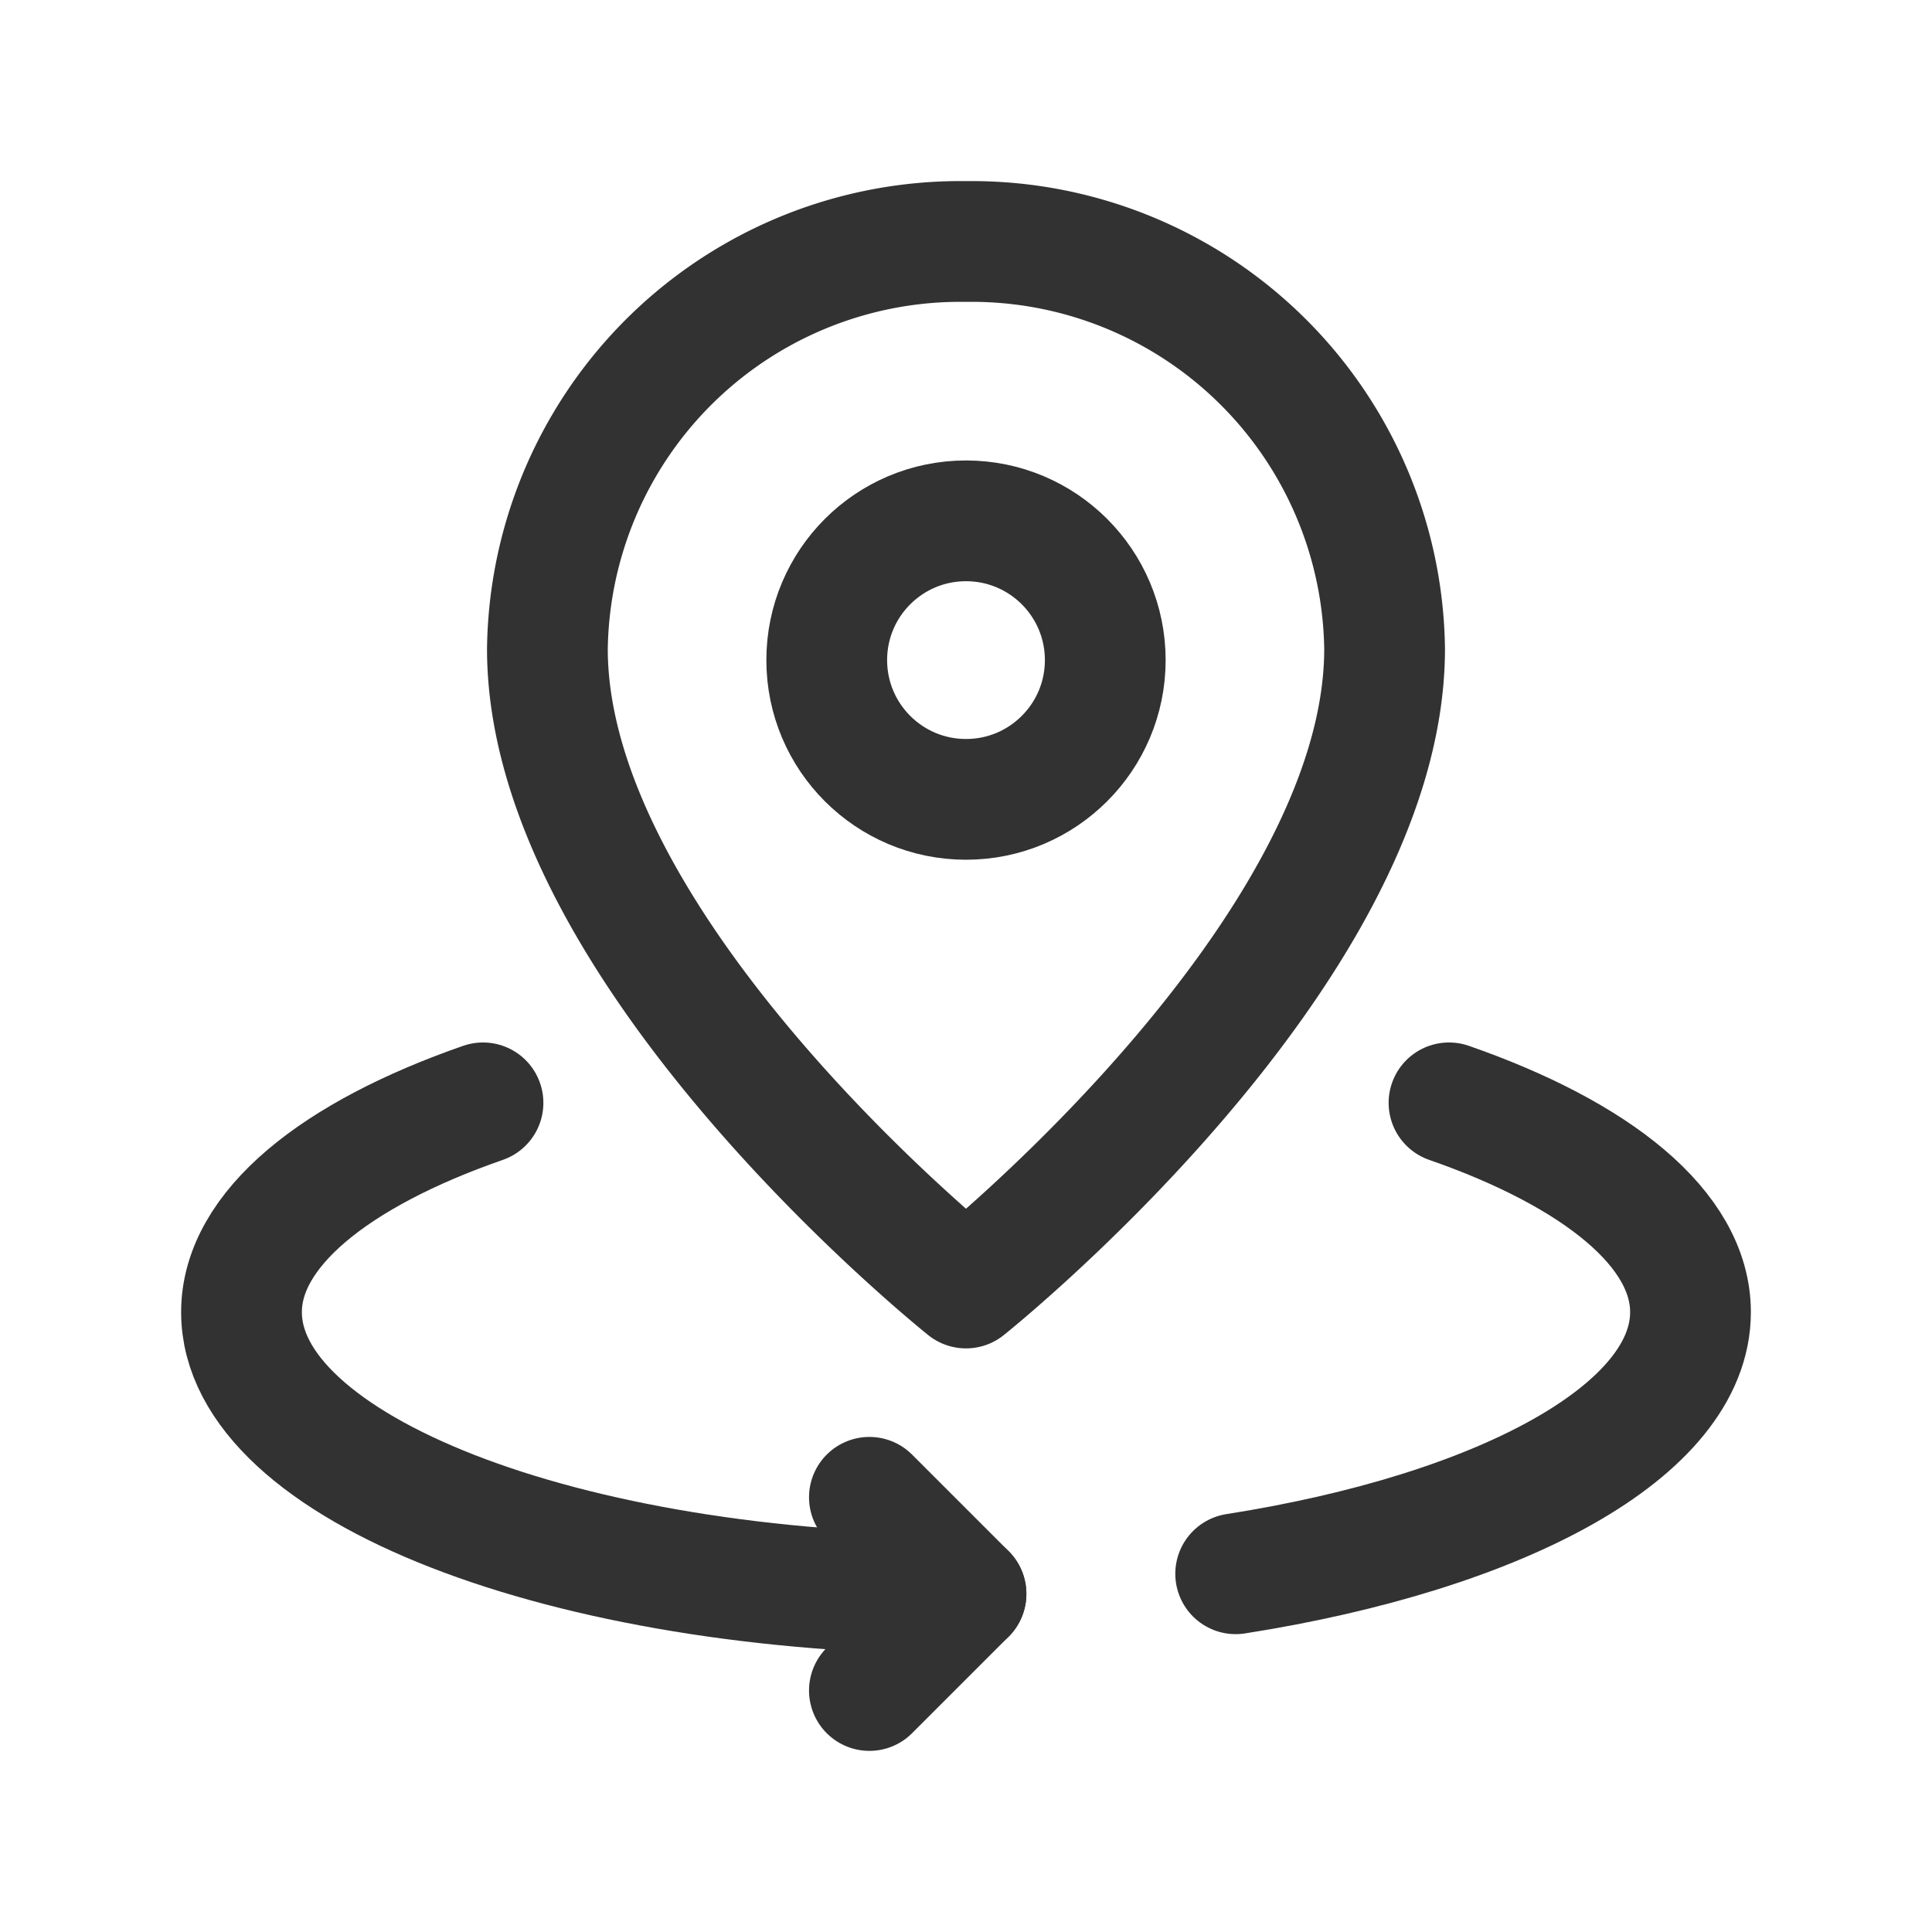 <svg xmlns="http://www.w3.org/2000/svg" viewBox="0 0 24 24"><defs><style>.cls-1,.cls-2{fill:none;}.cls-2{stroke:#323232;stroke-linecap:round;stroke-linejoin:round;stroke-width:1.5px;}</style></defs><g id="Layer_2" data-name="Layer 2"><g id="Icons"><rect class="cls-1" width="24" height="24"/><polyline class="cls-2" points="10.8 21 12 19.8 10.8 18.6"/><path class="cls-2" d="M12,16S6.8,11.85,6.8,8.06A5.13,5.13,0,0,1,12,3a5.13,5.13,0,0,1,5.2,5.06C17.2,11.85,12,16,12,16Z"/><circle class="cls-2" cx="12" cy="8.2" r="1.73"/><path class="cls-2" d="M18,13.7c1.84.64,3,1.57,3,2.6,0,1.47-2.34,2.73-5.65,3.25"/><path class="cls-2" d="M6,13.7c-1.84.64-3,1.57-3,2.6,0,1.93,4,3.5,9,3.5"/></g></g></svg>